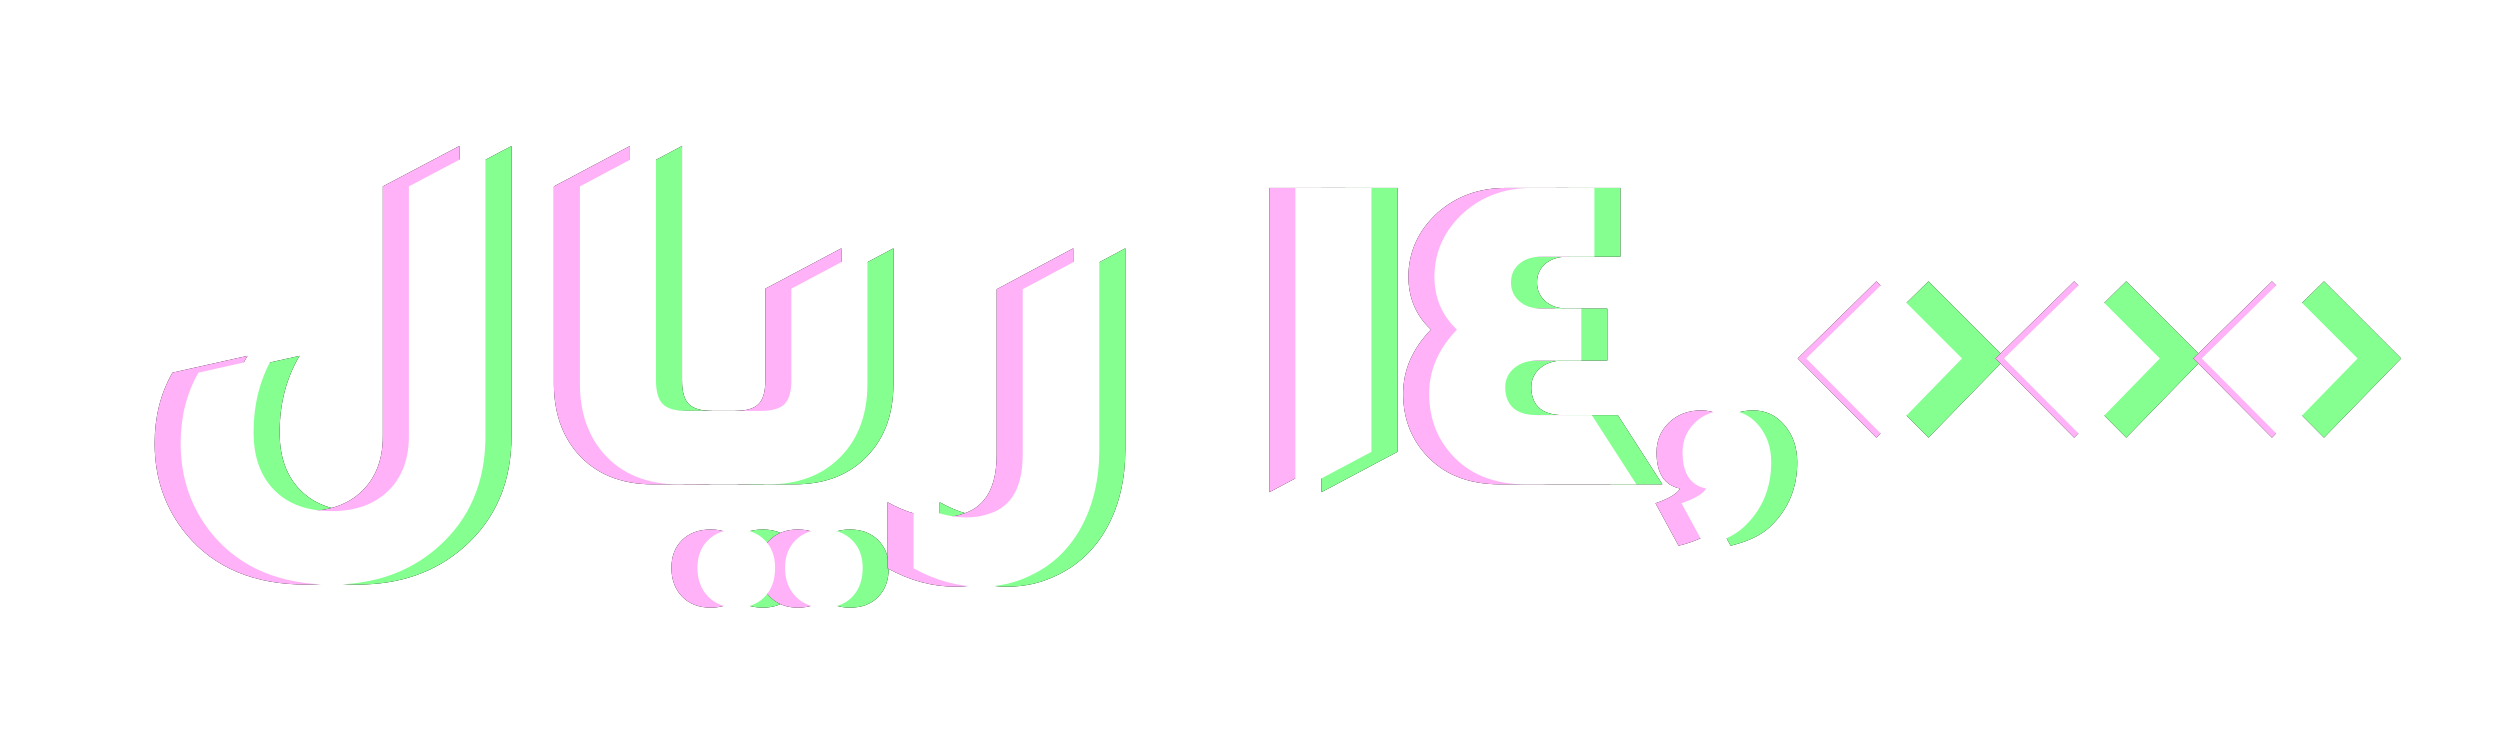 <?xml version="1.0" encoding="UTF-8"?>
<svg width="192px" height="58px" viewBox="0 0 192 58" version="1.1" xmlns="http://www.w3.org/2000/svg" xmlns:xlink="http://www.w3.org/1999/xlink">
    <title>Group 4</title>
    <defs>
        <polygon id="path-1" points="85.609 26.593 85.609 3.223 91.452 3.223 91.452 23.491"></polygon>
        <filter x="-154.0%" y="-38.5%" width="408.1%" height="177.0%" filterUnits="objectBoundingBox" id="filter-2">
            <feOffset dx="0" dy="0" in="SourceAlpha" result="shadowOffsetOuter1"></feOffset>
            <feGaussianBlur stdDeviation="3" in="shadowOffsetOuter1" result="shadowBlurOuter1"></feGaussianBlur>
            <feColorMatrix values="0 0 0 0 0.518   0 0 0 0 1   0 0 0 0 0.565  0 0 0 1 0" type="matrix" in="shadowBlurOuter1"></feColorMatrix>
        </filter>
        <path d="M103.338,25.989 C100.84,25.989 98.906,25.197 97.536,23.612 C96.435,22.349 95.884,20.818 95.884,19.018 C95.884,17.219 96.596,15.58 98.02,14.103 C96.865,13.028 96.287,11.658 96.287,9.993 C96.314,8.085 97.066,6.46 98.543,5.117 C99.967,3.855 101.713,3.223 103.782,3.223 L108.576,3.223 L108.576,8.502 L104.507,8.502 C103.808,8.502 103.244,8.683 102.815,9.046 C102.385,9.408 102.17,9.885 102.17,10.476 C102.17,11.067 102.385,11.551 102.815,11.927 C103.244,12.303 103.808,12.491 104.507,12.491 L107.569,12.491 L107.569,16.48 L104.185,16.48 C103.459,16.48 102.868,16.675 102.412,17.064 C101.955,17.454 101.727,17.944 101.727,18.535 L101.727,18.575 L101.727,18.615 C101.78,19.985 102.6,20.67 104.185,20.67 L108.375,20.67 L111.8,25.989 L103.338,25.989 Z" id="path-3"></path>
        <filter x="-56.5%" y="-39.5%" width="213.1%" height="179.1%" filterUnits="objectBoundingBox" id="filter-4">
            <feOffset dx="0" dy="0" in="SourceAlpha" result="shadowOffsetOuter1"></feOffset>
            <feGaussianBlur stdDeviation="3" in="shadowOffsetOuter1" result="shadowBlurOuter1"></feGaussianBlur>
            <feColorMatrix values="0 0 0 0 0.518   0 0 0 0 1   0 0 0 0 0.565  0 0 0 1 0" type="matrix" in="shadowBlurOuter1"></feColorMatrix>
        </filter>
        <path d="M115.265,27.44 C116.286,27.09 116.917,26.714 117.159,26.311 C115.95,26.07 115.346,25.143 115.346,23.531 C115.346,22.618 115.668,21.852 116.313,21.234 C116.957,20.617 117.777,20.308 118.771,20.308 C119.738,20.308 120.544,20.691 121.188,21.456 C121.833,22.222 122.155,23.169 122.155,24.297 C122.155,26.311 121.443,27.977 120.02,29.293 C119.348,29.911 118.354,30.381 117.038,30.703 L115.265,27.44 Z" id="path-5"></path>
        <filter x="-130.6%" y="-86.6%" width="361.2%" height="273.1%" filterUnits="objectBoundingBox" id="filter-6">
            <feOffset dx="0" dy="0" in="SourceAlpha" result="shadowOffsetOuter1"></feOffset>
            <feGaussianBlur stdDeviation="3" in="shadowOffsetOuter1" result="shadowBlurOuter1"></feGaussianBlur>
            <feColorMatrix values="0 0 0 0 0.518   0 0 0 0 1   0 0 0 0 0.565  0 0 0 1 0" type="matrix" in="shadowBlurOuter1"></feColorMatrix>
        </filter>
        <polygon id="path-7" points="132.229 22.403 126.185 16.319 132.229 10.396 138.152 16.319"></polygon>
        <filter x="-75.2%" y="-75.0%" width="250.4%" height="249.9%" filterUnits="objectBoundingBox" id="filter-8">
            <feOffset dx="0" dy="0" in="SourceAlpha" result="shadowOffsetOuter1"></feOffset>
            <feGaussianBlur stdDeviation="3" in="shadowOffsetOuter1" result="shadowBlurOuter1"></feGaussianBlur>
            <feColorMatrix values="0 0 0 0 0.518   0 0 0 0 1   0 0 0 0 0.565  0 0 0 1 0" type="matrix" in="shadowBlurOuter1"></feColorMatrix>
        </filter>
        <polygon id="path-9" points="147.419 22.403 141.375 16.319 147.419 10.396 153.342 16.319"></polygon>
        <filter x="-75.2%" y="-75.0%" width="250.4%" height="249.9%" filterUnits="objectBoundingBox" id="filter-10">
            <feOffset dx="0" dy="0" in="SourceAlpha" result="shadowOffsetOuter1"></feOffset>
            <feGaussianBlur stdDeviation="3" in="shadowOffsetOuter1" result="shadowBlurOuter1"></feGaussianBlur>
            <feColorMatrix values="0 0 0 0 0.518   0 0 0 0 1   0 0 0 0 0.565  0 0 0 1 0" type="matrix" in="shadowBlurOuter1"></feColorMatrix>
        </filter>
        <polygon id="path-11" points="162.61 22.403 156.566 16.319 162.61 10.396 168.533 16.319"></polygon>
        <filter x="-75.2%" y="-75.0%" width="250.4%" height="249.9%" filterUnits="objectBoundingBox" id="filter-12">
            <feOffset dx="0" dy="0" in="SourceAlpha" result="shadowOffsetOuter1"></feOffset>
            <feGaussianBlur stdDeviation="3" in="shadowOffsetOuter1" result="shadowBlurOuter1"></feGaussianBlur>
            <feColorMatrix values="0 0 0 0 0.518   0 0 0 0 1   0 0 0 0 0.565  0 0 0 1 0" type="matrix" in="shadowBlurOuter1"></feColorMatrix>
        </filter>
        <path d="M70.553,23.289 C70.553,25.6 70.083,27.607 69.143,29.313 C68.203,31.019 66.873,32.261 65.154,33.04 C64.026,33.578 62.804,33.846 61.487,33.846 C59.714,33.846 57.982,33.376 56.289,32.436 L56.289,27.359 C57.686,28.138 59.043,28.528 60.359,28.528 C61.031,28.528 61.648,28.42 62.213,28.205 C63.851,27.641 64.67,26.137 64.67,23.692 L64.67,11 L70.553,7.857 L70.553,23.289 Z" id="path-13"></path>
        <filter x="-63.1%" y="-34.6%" width="226.2%" height="169.3%" filterUnits="objectBoundingBox" id="filter-14">
            <feOffset dx="0" dy="0" in="SourceAlpha" result="shadowOffsetOuter1"></feOffset>
            <feGaussianBlur stdDeviation="3" in="shadowOffsetOuter1" result="shadowBlurOuter1"></feGaussianBlur>
            <feColorMatrix values="0 0 0 0 0.518   0 0 0 0 1   0 0 0 0 0.565  0 0 0 1 0" type="matrix" in="shadowBlurOuter1"></feColorMatrix>
        </filter>
        <path d="M40.615,25.989 L40.615,20.348 L44.564,20.348 C45.424,20.348 46.028,20.173 46.377,19.824 C46.727,19.475 46.901,18.871 46.901,18.011 L46.901,10.96 L52.744,7.857 L52.744,18.253 C52.744,20.751 51.965,22.712 50.407,24.136 C49.064,25.371 47.304,25.989 45.128,25.989 L40.615,25.989 Z M42.711,35.458 C41.797,35.458 41.065,35.176 40.515,34.612 C39.964,34.048 39.689,33.309 39.689,32.396 C39.689,31.509 39.964,30.797 40.515,30.26 C41.065,29.723 41.797,29.454 42.711,29.454 C43.597,29.454 44.309,29.723 44.846,30.26 C45.383,30.797 45.652,31.509 45.652,32.396 C45.652,33.336 45.383,34.081 44.846,34.632 C44.309,35.183 43.597,35.458 42.711,35.458 Z M49.399,35.458 C48.513,35.458 47.794,35.176 47.244,34.612 C46.693,34.048 46.418,33.309 46.418,32.396 C46.418,31.509 46.693,30.797 47.244,30.26 C47.794,29.723 48.513,29.454 49.399,29.454 C50.286,29.454 51.004,29.723 51.555,30.26 C52.106,30.797 52.381,31.509 52.381,32.396 C52.381,33.336 52.112,34.081 51.575,34.632 C51.038,35.183 50.313,35.458 49.399,35.458 Z" id="path-15"></path>
        <filter x="-68.9%" y="-32.6%" width="237.9%" height="165.2%" filterUnits="objectBoundingBox" id="filter-16">
            <feOffset dx="0" dy="0" in="SourceAlpha" result="shadowOffsetOuter1"></feOffset>
            <feGaussianBlur stdDeviation="3" in="shadowOffsetOuter1" result="shadowBlurOuter1"></feGaussianBlur>
            <feColorMatrix values="0 0 0 0 0.518   0 0 0 0 1   0 0 0 0 0.565  0 0 0 1 0" type="matrix" in="shadowBlurOuter1"></feColorMatrix>
        </filter>
        <path d="M38.278,25.989 C35.807,25.989 33.873,25.197 32.476,23.612 C31.267,22.215 30.663,20.429 30.663,18.253 L30.663,3.103 L36.506,0 L36.506,18.011 C36.506,18.871 36.68,19.475 37.029,19.824 C37.379,20.173 37.983,20.348 38.843,20.348 L42.791,20.348 L42.791,25.989 L38.278,25.989 Z" id="path-17"></path>
        <filter x="-74.2%" y="-34.6%" width="248.4%" height="169.3%" filterUnits="objectBoundingBox" id="filter-18">
            <feOffset dx="0" dy="0" in="SourceAlpha" result="shadowOffsetOuter1"></feOffset>
            <feGaussianBlur stdDeviation="3" in="shadowOffsetOuter1" result="shadowBlurOuter1"></feGaussianBlur>
            <feColorMatrix values="0 0 0 0 0.518   0 0 0 0 1   0 0 0 0 0.565  0 0 0 1 0" type="matrix" in="shadowBlurOuter1"></feColorMatrix>
        </filter>
        <path d="M23.41,22.282 C23.41,25.828 22.188,28.675 19.744,30.824 C17.568,32.731 14.855,33.685 11.604,33.685 C7.656,33.685 4.607,32.409 2.458,29.857 C0.819,27.869 0,25.532 0,22.846 C0,20.805 0.457,18.991 1.37,17.407 L7.132,16.117 C6.111,17.836 5.601,19.797 5.601,22 C5.601,23.88 6.131,25.358 7.192,26.432 C8.253,27.507 9.724,28.044 11.604,28.044 C13.431,28.044 14.875,27.527 15.936,26.493 C16.997,25.459 17.527,24.055 17.527,22.282 L17.527,3.103 L23.41,0 L23.41,22.282 Z" id="path-19"></path>
        <filter x="-38.4%" y="-26.7%" width="176.9%" height="153.4%" filterUnits="objectBoundingBox" id="filter-20">
            <feOffset dx="0" dy="0" in="SourceAlpha" result="shadowOffsetOuter1"></feOffset>
            <feGaussianBlur stdDeviation="3" in="shadowOffsetOuter1" result="shadowBlurOuter1"></feGaussianBlur>
            <feColorMatrix values="0 0 0 0 0.518   0 0 0 0 1   0 0 0 0 0.565  0 0 0 1 0" type="matrix" in="shadowBlurOuter1"></feColorMatrix>
        </filter>
        <polygon id="path-21" points="85.609 26.593 85.609 3.223 91.452 3.223 91.452 23.491"></polygon>
        <filter x="-282.4%" y="-70.6%" width="664.8%" height="241.2%" filterUnits="objectBoundingBox" id="filter-22">
            <feOffset dx="0" dy="0" in="SourceAlpha" result="shadowOffsetOuter1"></feOffset>
            <feGaussianBlur stdDeviation="5.5" in="shadowOffsetOuter1" result="shadowBlurOuter1"></feGaussianBlur>
            <feColorMatrix values="0 0 0 0 1   0 0 0 0 0.698   0 0 0 0 0.969  0 0 0 1 0" type="matrix" in="shadowBlurOuter1"></feColorMatrix>
        </filter>
        <path d="M103.338,25.989 C100.84,25.989 98.906,25.197 97.536,23.612 C96.435,22.349 95.884,20.818 95.884,19.018 C95.884,17.219 96.596,15.58 98.02,14.103 C96.865,13.028 96.287,11.658 96.287,9.993 C96.314,8.085 97.066,6.46 98.543,5.117 C99.967,3.855 101.713,3.223 103.782,3.223 L108.576,3.223 L108.576,8.502 L104.507,8.502 C103.808,8.502 103.244,8.683 102.815,9.046 C102.385,9.408 102.17,9.885 102.17,10.476 C102.17,11.067 102.385,11.551 102.815,11.927 C103.244,12.303 103.808,12.491 104.507,12.491 L107.569,12.491 L107.569,16.48 L104.185,16.48 C103.459,16.48 102.868,16.675 102.412,17.064 C101.955,17.454 101.727,17.944 101.727,18.535 L101.727,18.575 L101.727,18.615 C101.78,19.985 102.6,20.67 104.185,20.67 L108.375,20.67 L111.8,25.989 L103.338,25.989 Z" id="path-23"></path>
        <filter x="-103.7%" y="-72.5%" width="307.3%" height="245.0%" filterUnits="objectBoundingBox" id="filter-24">
            <feOffset dx="0" dy="0" in="SourceAlpha" result="shadowOffsetOuter1"></feOffset>
            <feGaussianBlur stdDeviation="5.5" in="shadowOffsetOuter1" result="shadowBlurOuter1"></feGaussianBlur>
            <feColorMatrix values="0 0 0 0 1   0 0 0 0 0.698   0 0 0 0 0.969  0 0 0 1 0" type="matrix" in="shadowBlurOuter1"></feColorMatrix>
        </filter>
        <path d="M115.265,27.44 C116.286,27.09 116.917,26.714 117.159,26.311 C115.95,26.07 115.346,25.143 115.346,23.531 C115.346,22.618 115.668,21.852 116.313,21.234 C116.957,20.617 117.777,20.308 118.771,20.308 C119.738,20.308 120.544,20.691 121.188,21.456 C121.833,22.222 122.155,23.169 122.155,24.297 C122.155,26.311 121.443,27.977 120.02,29.293 C119.348,29.911 118.354,30.381 117.038,30.703 L115.265,27.44 Z" id="path-25"></path>
        <filter x="-239.5%" y="-158.7%" width="578.9%" height="417.4%" filterUnits="objectBoundingBox" id="filter-26">
            <feOffset dx="0" dy="0" in="SourceAlpha" result="shadowOffsetOuter1"></feOffset>
            <feGaussianBlur stdDeviation="5.5" in="shadowOffsetOuter1" result="shadowBlurOuter1"></feGaussianBlur>
            <feColorMatrix values="0 0 0 0 1   0 0 0 0 0.698   0 0 0 0 0.969  0 0 0 1 0" type="matrix" in="shadowBlurOuter1"></feColorMatrix>
        </filter>
        <polygon id="path-27" points="132.229 22.403 126.185 16.319 132.229 10.396 138.152 16.319"></polygon>
        <filter x="-137.9%" y="-137.4%" width="375.8%" height="374.8%" filterUnits="objectBoundingBox" id="filter-28">
            <feOffset dx="0" dy="0" in="SourceAlpha" result="shadowOffsetOuter1"></feOffset>
            <feGaussianBlur stdDeviation="5.5" in="shadowOffsetOuter1" result="shadowBlurOuter1"></feGaussianBlur>
            <feColorMatrix values="0 0 0 0 1   0 0 0 0 0.698   0 0 0 0 0.969  0 0 0 1 0" type="matrix" in="shadowBlurOuter1"></feColorMatrix>
        </filter>
        <polygon id="path-29" points="147.419 22.403 141.375 16.319 147.419 10.396 153.342 16.319"></polygon>
        <filter x="-137.9%" y="-137.4%" width="375.8%" height="374.8%" filterUnits="objectBoundingBox" id="filter-30">
            <feOffset dx="0" dy="0" in="SourceAlpha" result="shadowOffsetOuter1"></feOffset>
            <feGaussianBlur stdDeviation="5.5" in="shadowOffsetOuter1" result="shadowBlurOuter1"></feGaussianBlur>
            <feColorMatrix values="0 0 0 0 1   0 0 0 0 0.698   0 0 0 0 0.969  0 0 0 1 0" type="matrix" in="shadowBlurOuter1"></feColorMatrix>
        </filter>
        <polygon id="path-31" points="162.61 22.403 156.566 16.319 162.61 10.396 168.533 16.319"></polygon>
        <filter x="-137.9%" y="-137.4%" width="375.8%" height="374.8%" filterUnits="objectBoundingBox" id="filter-32">
            <feOffset dx="0" dy="0" in="SourceAlpha" result="shadowOffsetOuter1"></feOffset>
            <feGaussianBlur stdDeviation="5.5" in="shadowOffsetOuter1" result="shadowBlurOuter1"></feGaussianBlur>
            <feColorMatrix values="0 0 0 0 1   0 0 0 0 0.698   0 0 0 0 0.969  0 0 0 1 0" type="matrix" in="shadowBlurOuter1"></feColorMatrix>
        </filter>
        <path d="M70.553,23.289 C70.553,25.6 70.083,27.607 69.143,29.313 C68.203,31.019 66.873,32.261 65.154,33.04 C64.026,33.578 62.804,33.846 61.487,33.846 C59.714,33.846 57.982,33.376 56.289,32.436 L56.289,27.359 C57.686,28.138 59.043,28.528 60.359,28.528 C61.031,28.528 61.648,28.42 62.213,28.205 C63.851,27.641 64.67,26.137 64.67,23.692 L64.67,11 L70.553,7.857 L70.553,23.289 Z" id="path-33"></path>
        <filter x="-115.7%" y="-63.5%" width="331.4%" height="227.0%" filterUnits="objectBoundingBox" id="filter-34">
            <feOffset dx="0" dy="0" in="SourceAlpha" result="shadowOffsetOuter1"></feOffset>
            <feGaussianBlur stdDeviation="5.5" in="shadowOffsetOuter1" result="shadowBlurOuter1"></feGaussianBlur>
            <feColorMatrix values="0 0 0 0 1   0 0 0 0 0.698   0 0 0 0 0.969  0 0 0 1 0" type="matrix" in="shadowBlurOuter1"></feColorMatrix>
        </filter>
        <path d="M40.615,25.989 L40.615,20.348 L44.564,20.348 C45.424,20.348 46.028,20.173 46.377,19.824 C46.727,19.475 46.901,18.871 46.901,18.011 L46.901,10.96 L52.744,7.857 L52.744,18.253 C52.744,20.751 51.965,22.712 50.407,24.136 C49.064,25.371 47.304,25.989 45.128,25.989 L40.615,25.989 Z M42.711,35.458 C41.797,35.458 41.065,35.176 40.515,34.612 C39.964,34.048 39.689,33.309 39.689,32.396 C39.689,31.509 39.964,30.797 40.515,30.26 C41.065,29.723 41.797,29.454 42.711,29.454 C43.597,29.454 44.309,29.723 44.846,30.26 C45.383,30.797 45.652,31.509 45.652,32.396 C45.652,33.336 45.383,34.081 44.846,34.632 C44.309,35.183 43.597,35.458 42.711,35.458 Z M49.399,35.458 C48.513,35.458 47.794,35.176 47.244,34.612 C46.693,34.048 46.418,33.309 46.418,32.396 C46.418,31.509 46.693,30.797 47.244,30.26 C47.794,29.723 48.513,29.454 49.399,29.454 C50.286,29.454 51.004,29.723 51.555,30.26 C52.106,30.797 52.381,31.509 52.381,32.396 C52.381,33.336 52.112,34.081 51.575,34.632 C51.038,35.183 50.313,35.458 49.399,35.458 Z" id="path-35"></path>
        <filter x="-126.4%" y="-59.8%" width="352.8%" height="219.6%" filterUnits="objectBoundingBox" id="filter-36">
            <feOffset dx="0" dy="0" in="SourceAlpha" result="shadowOffsetOuter1"></feOffset>
            <feGaussianBlur stdDeviation="5.5" in="shadowOffsetOuter1" result="shadowBlurOuter1"></feGaussianBlur>
            <feColorMatrix values="0 0 0 0 1   0 0 0 0 0.698   0 0 0 0 0.969  0 0 0 1 0" type="matrix" in="shadowBlurOuter1"></feColorMatrix>
        </filter>
        <path d="M38.278,25.989 C35.807,25.989 33.873,25.197 32.476,23.612 C31.267,22.215 30.663,20.429 30.663,18.253 L30.663,3.103 L36.506,0 L36.506,18.011 C36.506,18.871 36.68,19.475 37.029,19.824 C37.379,20.173 37.983,20.348 38.843,20.348 L42.791,20.348 L42.791,25.989 L38.278,25.989 Z" id="path-37"></path>
        <filter x="-136.0%" y="-63.5%" width="372.1%" height="227.0%" filterUnits="objectBoundingBox" id="filter-38">
            <feOffset dx="0" dy="0" in="SourceAlpha" result="shadowOffsetOuter1"></feOffset>
            <feGaussianBlur stdDeviation="5.5" in="shadowOffsetOuter1" result="shadowBlurOuter1"></feGaussianBlur>
            <feColorMatrix values="0 0 0 0 1   0 0 0 0 0.698   0 0 0 0 0.969  0 0 0 1 0" type="matrix" in="shadowBlurOuter1"></feColorMatrix>
        </filter>
        <path d="M23.41,22.282 C23.41,25.828 22.188,28.675 19.744,30.824 C17.568,32.731 14.855,33.685 11.604,33.685 C7.656,33.685 4.607,32.409 2.458,29.857 C0.819,27.869 0,25.532 0,22.846 C0,20.805 0.457,18.991 1.37,17.407 L7.132,16.117 C6.111,17.836 5.601,19.797 5.601,22 C5.601,23.88 6.131,25.358 7.192,26.432 C8.253,27.507 9.724,28.044 11.604,28.044 C13.431,28.044 14.875,27.527 15.936,26.493 C16.997,25.459 17.527,24.055 17.527,22.282 L17.527,3.103 L23.41,0 L23.41,22.282 Z" id="path-39"></path>
        <filter x="-70.5%" y="-49.0%" width="241.0%" height="198.0%" filterUnits="objectBoundingBox" id="filter-40">
            <feOffset dx="0" dy="0" in="SourceAlpha" result="shadowOffsetOuter1"></feOffset>
            <feGaussianBlur stdDeviation="5.5" in="shadowOffsetOuter1" result="shadowBlurOuter1"></feGaussianBlur>
            <feColorMatrix values="0 0 0 0 1   0 0 0 0 0.698   0 0 0 0 0.969  0 0 0 1 0" type="matrix" in="shadowBlurOuter1"></feColorMatrix>
        </filter>
    </defs>
    <g id="Experiments" stroke="none" stroke-width="1" fill="none" fill-rule="evenodd">
        <g id="kafu-landing" transform="translate(-387, -1820)" fill-rule="nonzero">
            <g id="Group-9" transform="translate(254, 1610)">
                <g id="Group-4" transform="translate(144.875, 221.21)">
                    <g id="١٤,٠٠٠-ريال" transform="translate(4, 0)">
                        <g id="Path">
                            <use fill="black" fill-opacity="1" filter="url(#filter-2)" xlink:href="#path-1"></use>
                            <use fill="#84FF90" xlink:href="#path-1"></use>
                        </g>
                        <g id="Path">
                            <use fill="black" fill-opacity="1" filter="url(#filter-4)" xlink:href="#path-3"></use>
                            <use fill="#84FF90" xlink:href="#path-3"></use>
                        </g>
                        <g id="Path">
                            <use fill="black" fill-opacity="1" filter="url(#filter-6)" xlink:href="#path-5"></use>
                            <use fill="#84FF90" xlink:href="#path-5"></use>
                        </g>
                        <g id="Path">
                            <use fill="black" fill-opacity="1" filter="url(#filter-8)" xlink:href="#path-7"></use>
                            <use fill="#84FF90" xlink:href="#path-7"></use>
                        </g>
                        <g id="Path">
                            <use fill="black" fill-opacity="1" filter="url(#filter-10)" xlink:href="#path-9"></use>
                            <use fill="#84FF90" xlink:href="#path-9"></use>
                        </g>
                        <g id="Path">
                            <use fill="black" fill-opacity="1" filter="url(#filter-12)" xlink:href="#path-11"></use>
                            <use fill="#84FF90" xlink:href="#path-11"></use>
                        </g>
                        <g id="Path">
                            <use fill="black" fill-opacity="1" filter="url(#filter-14)" xlink:href="#path-13"></use>
                            <use fill="#84FF90" xlink:href="#path-13"></use>
                        </g>
                        <g id="Shape">
                            <use fill="black" fill-opacity="1" filter="url(#filter-16)" xlink:href="#path-15"></use>
                            <use fill="#84FF90" xlink:href="#path-15"></use>
                        </g>
                        <g id="Path">
                            <use fill="black" fill-opacity="1" filter="url(#filter-18)" xlink:href="#path-17"></use>
                            <use fill="#84FF90" xlink:href="#path-17"></use>
                        </g>
                        <g id="Path">
                            <use fill="black" fill-opacity="1" filter="url(#filter-20)" xlink:href="#path-19"></use>
                            <use fill="#84FF90" xlink:href="#path-19"></use>
                        </g>
                    </g>
                    <g id="١٤,٠٠٠-ريال">
                        <g id="Path">
                            <use fill="black" fill-opacity="1" filter="url(#filter-22)" xlink:href="#path-21"></use>
                            <use fill="#FFB2F7" xlink:href="#path-21"></use>
                        </g>
                        <g id="Path">
                            <use fill="black" fill-opacity="1" filter="url(#filter-24)" xlink:href="#path-23"></use>
                            <use fill="#FFB2F7" xlink:href="#path-23"></use>
                        </g>
                        <g id="Path">
                            <use fill="black" fill-opacity="1" filter="url(#filter-26)" xlink:href="#path-25"></use>
                            <use fill="#FFB2F7" xlink:href="#path-25"></use>
                        </g>
                        <g id="Path">
                            <use fill="black" fill-opacity="1" filter="url(#filter-28)" xlink:href="#path-27"></use>
                            <use fill="#FFB2F7" xlink:href="#path-27"></use>
                        </g>
                        <g id="Path">
                            <use fill="black" fill-opacity="1" filter="url(#filter-30)" xlink:href="#path-29"></use>
                            <use fill="#FFB2F7" xlink:href="#path-29"></use>
                        </g>
                        <g id="Path">
                            <use fill="black" fill-opacity="1" filter="url(#filter-32)" xlink:href="#path-31"></use>
                            <use fill="#FFB2F7" xlink:href="#path-31"></use>
                        </g>
                        <g id="Path">
                            <use fill="black" fill-opacity="1" filter="url(#filter-34)" xlink:href="#path-33"></use>
                            <use fill="#FFB2F7" xlink:href="#path-33"></use>
                        </g>
                        <g id="Shape">
                            <use fill="black" fill-opacity="1" filter="url(#filter-36)" xlink:href="#path-35"></use>
                            <use fill="#FFB2F7" xlink:href="#path-35"></use>
                        </g>
                        <g id="Path">
                            <use fill="black" fill-opacity="1" filter="url(#filter-38)" xlink:href="#path-37"></use>
                            <use fill="#FFB2F7" xlink:href="#path-37"></use>
                        </g>
                        <g id="Path">
                            <use fill="black" fill-opacity="1" filter="url(#filter-40)" xlink:href="#path-39"></use>
                            <use fill="#FFB2F7" xlink:href="#path-39"></use>
                        </g>
                    </g>
                    <g id="١٤,٠٠٠-ريال" transform="translate(2, 0)" fill="#FFFFFF">
                        <polygon id="Path" points="85.609 26.593 85.609 3.223 91.452 3.223 91.452 23.491"></polygon>
                        <path d="M103.338,25.989 C100.84,25.989 98.906,25.197 97.536,23.612 C96.435,22.349 95.884,20.818 95.884,19.018 C95.884,17.219 96.596,15.58 98.02,14.103 C96.865,13.028 96.287,11.658 96.287,9.993 C96.314,8.085 97.066,6.46 98.543,5.117 C99.967,3.855 101.713,3.223 103.782,3.223 L108.576,3.223 L108.576,8.502 L104.507,8.502 C103.808,8.502 103.244,8.683 102.815,9.046 C102.385,9.408 102.17,9.885 102.17,10.476 C102.17,11.067 102.385,11.551 102.815,11.927 C103.244,12.303 103.808,12.491 104.507,12.491 L107.569,12.491 L107.569,16.48 L104.185,16.48 C103.459,16.48 102.868,16.675 102.412,17.064 C101.955,17.454 101.727,17.944 101.727,18.535 L101.727,18.575 L101.727,18.615 C101.78,19.985 102.6,20.67 104.185,20.67 L108.375,20.67 L111.8,25.989 L103.338,25.989 Z" id="Path"></path>
                        <path d="M115.265,27.44 C116.286,27.09 116.917,26.714 117.159,26.311 C115.95,26.07 115.346,25.143 115.346,23.531 C115.346,22.618 115.668,21.852 116.313,21.234 C116.957,20.617 117.777,20.308 118.771,20.308 C119.738,20.308 120.544,20.691 121.188,21.456 C121.833,22.222 122.155,23.169 122.155,24.297 C122.155,26.311 121.443,27.977 120.02,29.293 C119.348,29.911 118.354,30.381 117.038,30.703 L115.265,27.44 Z" id="Path"></path>
                        <polygon id="Path" points="130.885 22.403 124.841 16.319 130.885 10.396 136.808 16.319"></polygon>
                        <polygon id="Path" points="146.076 22.403 140.032 16.319 146.076 10.396 151.999 16.319"></polygon>
                        <polygon id="Path" points="161.266 22.403 155.222 16.319 161.266 10.396 167.189 16.319"></polygon>
                        <path d="M70.553,23.289 C70.553,25.6 70.083,27.607 69.143,29.313 C68.203,31.019 66.873,32.261 65.154,33.04 C64.026,33.578 62.804,33.846 61.487,33.846 C59.714,33.846 57.982,33.376 56.289,32.436 L56.289,27.359 C57.686,28.138 59.043,28.528 60.359,28.528 C61.031,28.528 61.648,28.42 62.213,28.205 C63.851,27.641 64.67,26.137 64.67,23.692 L64.67,11 L70.553,7.857 L70.553,23.289 Z" id="Path"></path>
                        <path d="M40.615,25.989 L40.615,20.348 L44.564,20.348 C45.424,20.348 46.028,20.173 46.377,19.824 C46.727,19.475 46.901,18.871 46.901,18.011 L46.901,10.96 L52.744,7.857 L52.744,18.253 C52.744,20.751 51.965,22.712 50.407,24.136 C49.064,25.371 47.304,25.989 45.128,25.989 L40.615,25.989 Z M42.711,35.458 C41.797,35.458 41.065,35.176 40.515,34.612 C39.964,34.048 39.689,33.309 39.689,32.396 C39.689,31.509 39.964,30.797 40.515,30.26 C41.065,29.723 41.797,29.454 42.711,29.454 C43.597,29.454 44.309,29.723 44.846,30.26 C45.383,30.797 45.652,31.509 45.652,32.396 C45.652,33.336 45.383,34.081 44.846,34.632 C44.309,35.183 43.597,35.458 42.711,35.458 Z M49.399,35.458 C48.513,35.458 47.794,35.176 47.244,34.612 C46.693,34.048 46.418,33.309 46.418,32.396 C46.418,31.509 46.693,30.797 47.244,30.26 C47.794,29.723 48.513,29.454 49.399,29.454 C50.286,29.454 51.004,29.723 51.555,30.26 C52.106,30.797 52.381,31.509 52.381,32.396 C52.381,33.336 52.112,34.081 51.575,34.632 C51.038,35.183 50.313,35.458 49.399,35.458 Z" id="Shape"></path>
                        <path d="M38.278,25.989 C35.807,25.989 33.873,25.197 32.476,23.612 C31.267,22.215 30.663,20.429 30.663,18.253 L30.663,3.103 L36.506,0 L36.506,18.011 C36.506,18.871 36.68,19.475 37.029,19.824 C37.379,20.173 37.983,20.348 38.843,20.348 L42.791,20.348 L42.791,25.989 L38.278,25.989 Z" id="Path"></path>
                        <path d="M23.41,22.282 C23.41,25.828 22.188,28.675 19.744,30.824 C17.568,32.731 14.855,33.685 11.604,33.685 C7.656,33.685 4.607,32.409 2.458,29.857 C0.819,27.869 0,25.532 0,22.846 C0,20.805 0.457,18.991 1.37,17.407 L7.132,16.117 C6.111,17.836 5.601,19.797 5.601,22 C5.601,23.88 6.131,25.358 7.192,26.432 C8.253,27.507 9.724,28.044 11.604,28.044 C13.431,28.044 14.875,27.527 15.936,26.493 C16.997,25.459 17.527,24.055 17.527,22.282 L17.527,3.103 L23.41,0 L23.41,22.282 Z" id="Path"></path>
                    </g>
                </g>
            </g>
        </g>
    </g>
</svg>